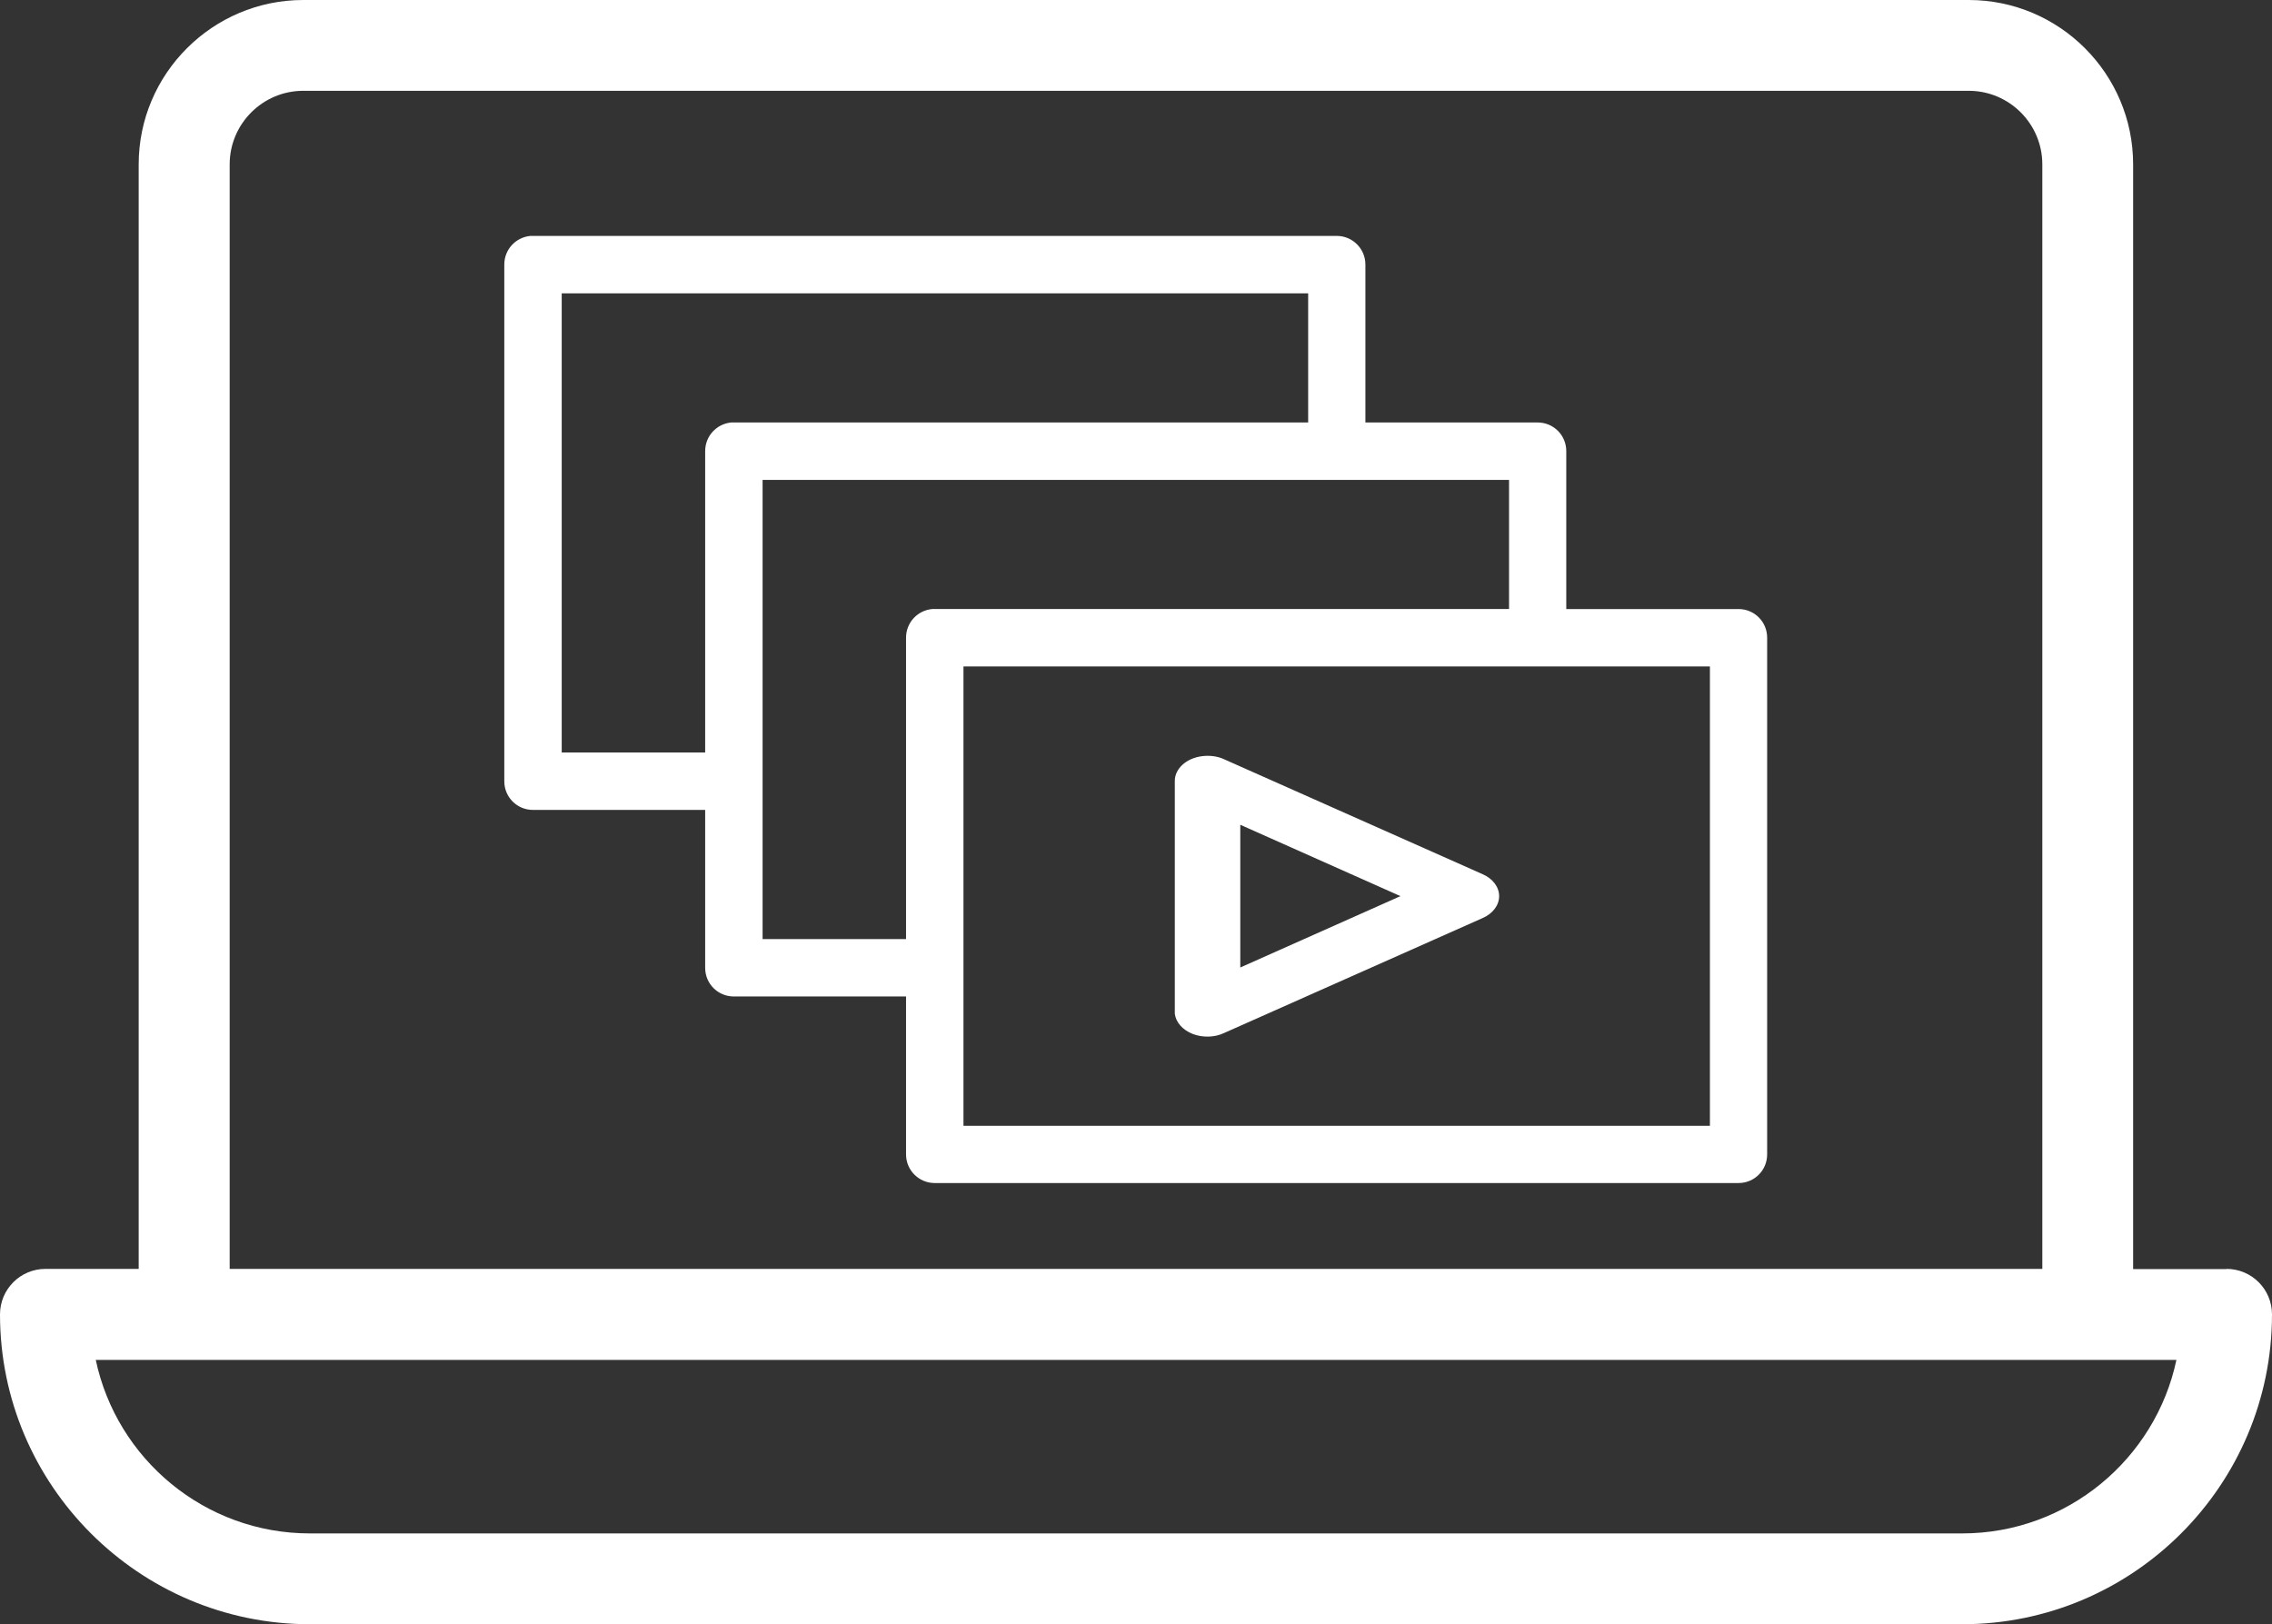 <?xml version="1.0" encoding="UTF-8"?>
<svg xmlns="http://www.w3.org/2000/svg" id="Layer_1" viewBox="0 0 123.85 88.54">
  <rect x="0" y="0" width="123.85" height="88.54" fill="#333333" stroke="none"/>
  <defs>
    <style>.cls-1{fill:#fff;stroke-width:0px;}</style>
  </defs>
  <path class="cls-1" d="m28.91,12.86c-.81.08-1.42.75-1.42,1.56v28.17c0,.87.7,1.56,1.56,1.56h9.39v8.61c0,.87.7,1.56,1.56,1.56h9.39v8.61c0,.86.7,1.56,1.56,1.56h43.82c.87,0,1.56-.7,1.56-1.56v-28.17c0-.87-.7-1.56-1.56-1.56h-9.39v-8.61c0-.87-.7-1.56-1.56-1.56h-9.39v-8.61c0-.86-.7-1.56-1.56-1.56H28.91Zm1.71,3.13h40.69v7.04h-31.3s-.1,0-.15,0c-.81.08-1.42.75-1.42,1.56v16.43h-7.82V15.99Zm10.95,10.17h40.69v7.04h-31.3s-.1,0-.15,0c-.81.08-1.42.75-1.42,1.56v16.43h-7.82v-25.04Zm10.95,10.17h40.69v25.04h-40.69v-25.04Zm13.01,4.89c-.87.11-1.5.69-1.49,1.37v12.52s0,.1,0,.15c.06.47.42.88.97,1.1.54.21,1.2.2,1.72-.05l14.08-6.26c.56-.24.91-.7.91-1.2s-.35-.96-.91-1.2l-14.08-6.26c-.36-.17-.79-.22-1.2-.17h0Zm2.08,3.74l8.73,3.89-8.73,3.89v-7.78Z"></path>
  <path class="cls-1" d="m121.37,69.18h-5.09V8.96c0-4.94-4.02-8.96-8.96-8.96H16.53C11.59,0,7.56,4.02,7.56,8.96v60.21H2.48c-1.37,0-2.48,1.11-2.48,2.48,0,9.31,7.58,16.89,16.89,16.89h90.07c9.32,0,16.89-7.58,16.89-16.89,0-1.37-1.11-2.48-2.48-2.48h0ZM12.52,8.96c0-2.21,1.8-4.01,4.01-4.01h90.79c2.21,0,4.01,1.8,4.01,4.01v60.21H12.52V8.96Zm94.44,74.63H16.89c-5.73,0-10.53-4.06-11.67-9.46h113.42c-1.14,5.39-5.94,9.46-11.68,9.46h0Z"></path>
</svg>
